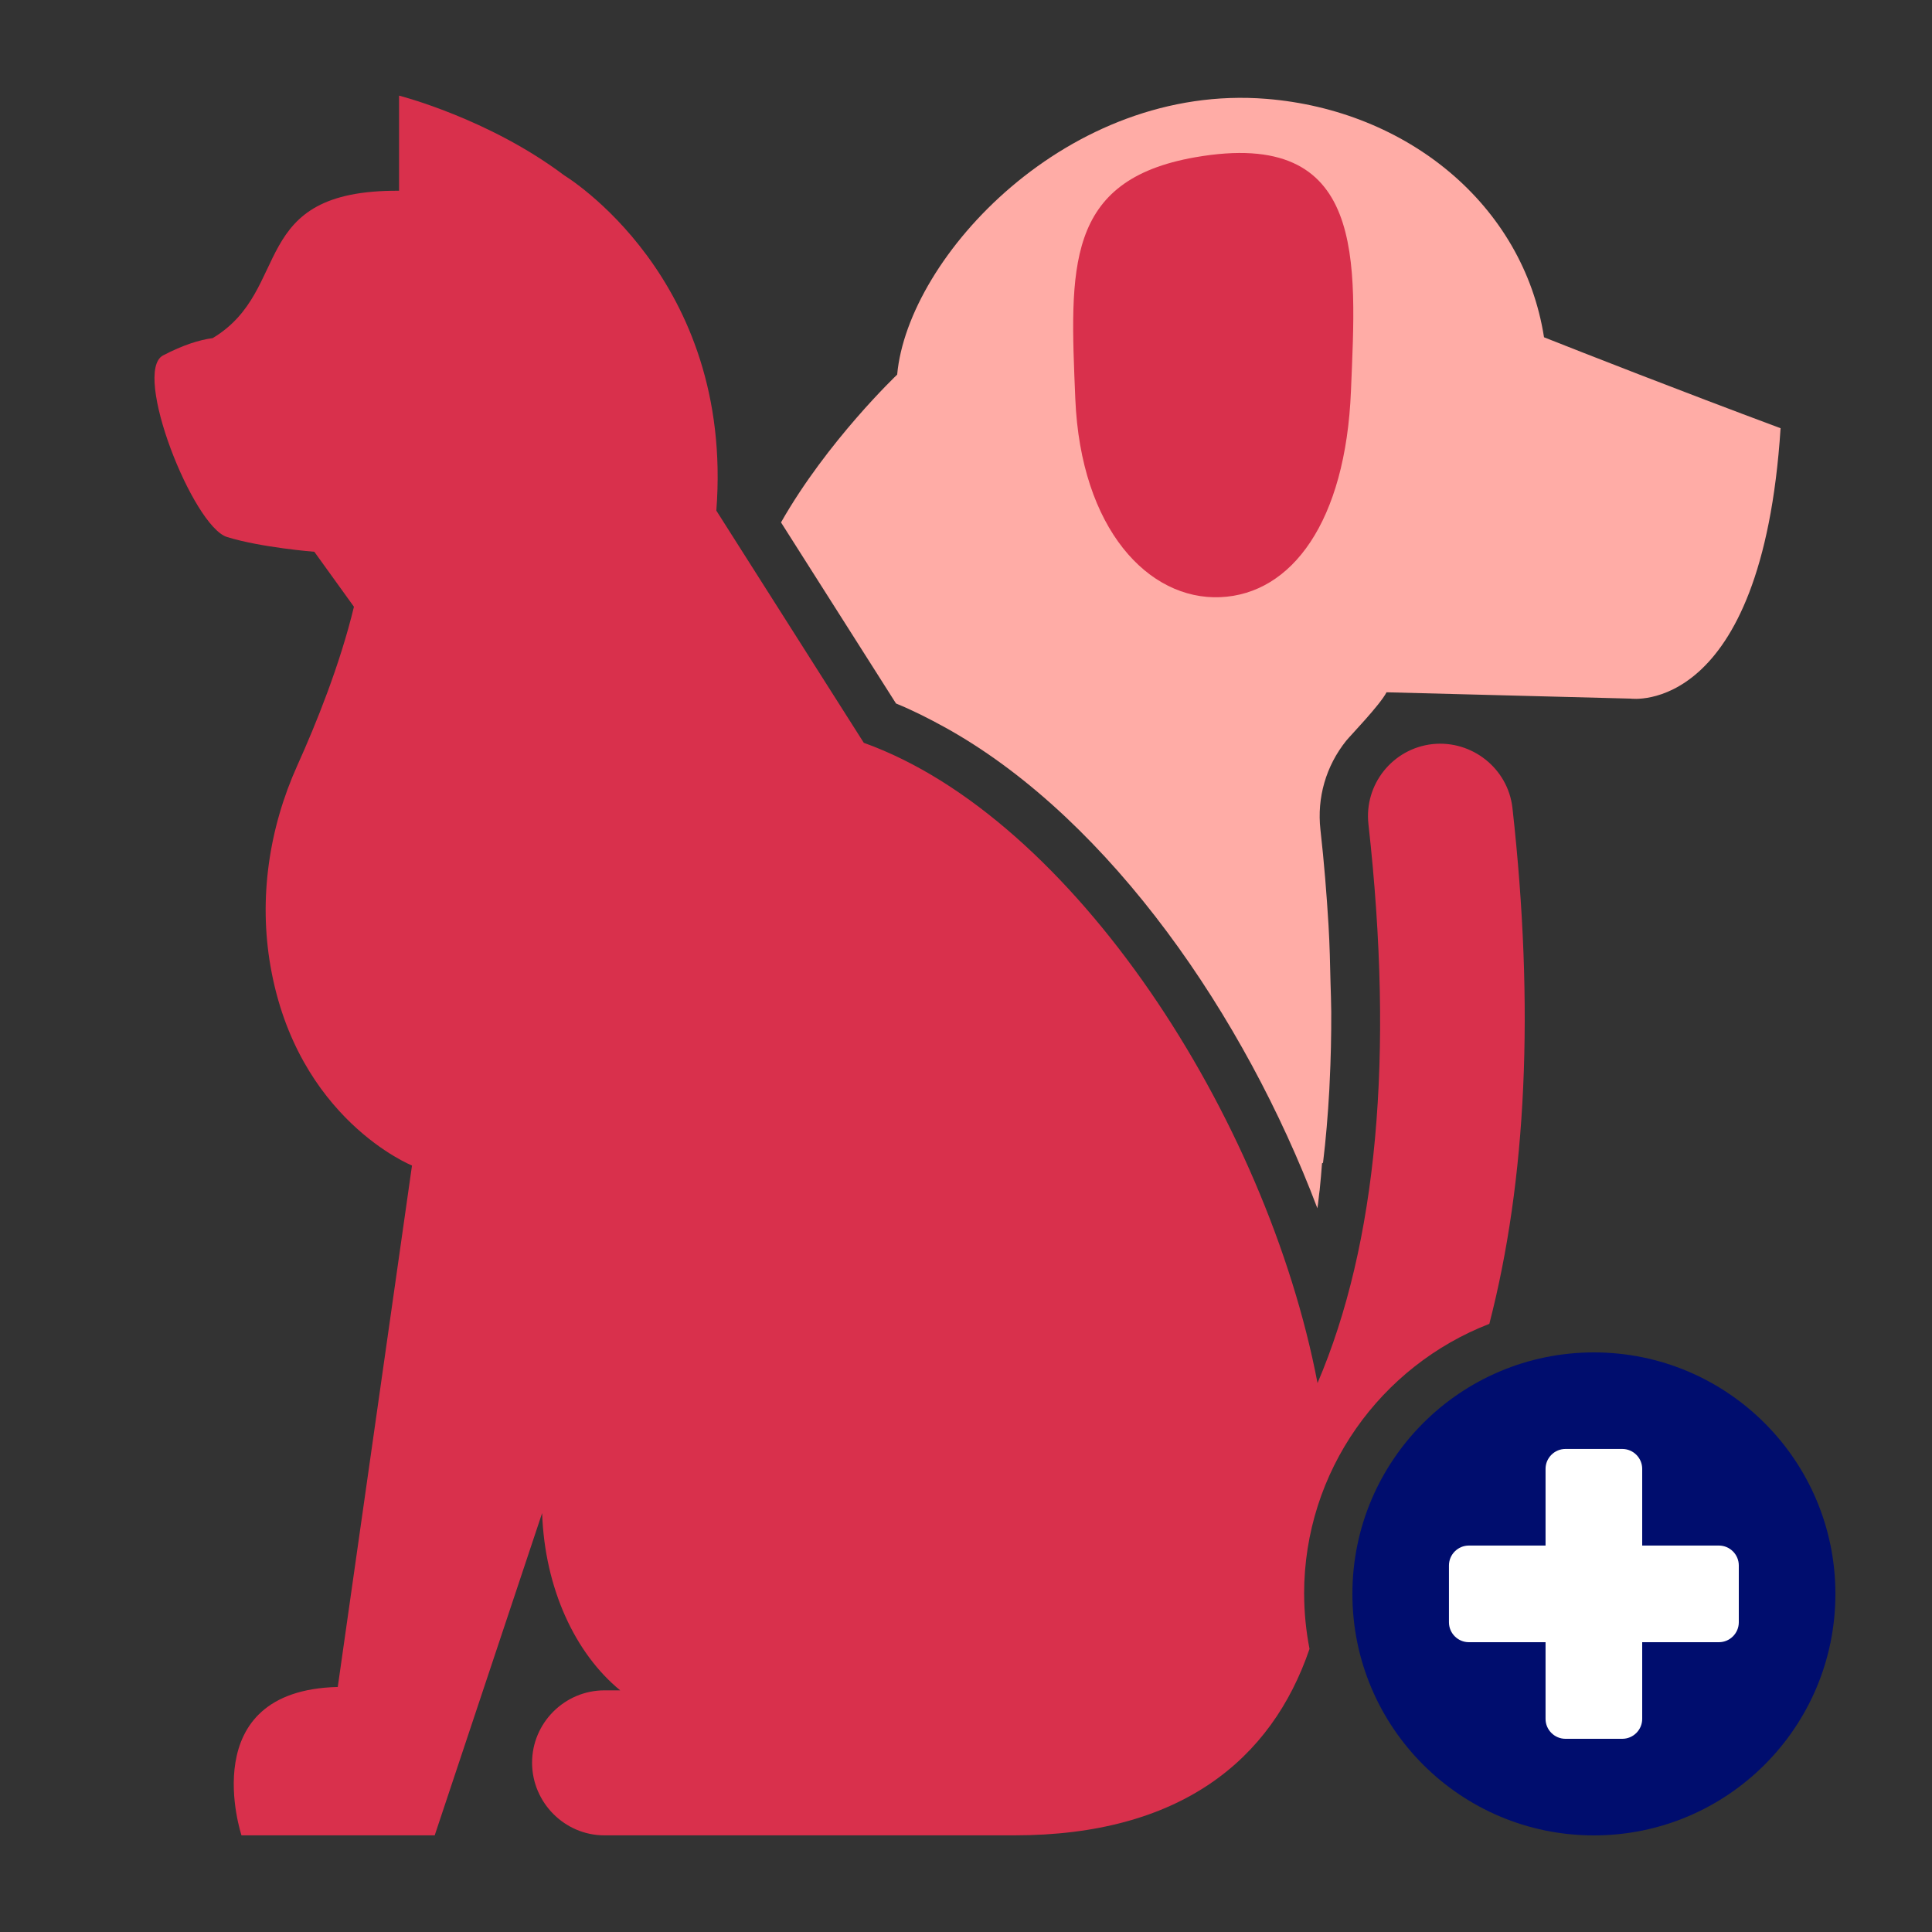 <?xml version="1.0" encoding="UTF-8"?><svg xmlns="http://www.w3.org/2000/svg" viewBox="0 0 40 40" focusable="false" aria-hidden="true"><rect x="0" y="0" width="40" height="40" fill="#333333" stroke="none"/><g id="Solid"><rect width="40" height="40" fill="none"/></g><g id="Icon_Red" data-name="Icon Red"><g><path d="m31.967,6.981c-.432-2.751-2.843-4.699-5.744-4.934-4.101-.333-7.427,3.27-7.648,5.709,0,0-1.446,1.372-2.405,3.06l2.381,3.749c.339.138.671.306 1.0.487.051.028.102.056.152.085,3.299,1.895,6.059,5.882,7.572,9.879.021-.123.029-.259.048-.384.017-.182.036-.362.048-.547.007-.004.015-.006.021-.011.059-.486.101-.99.13-1.509.003-.052.005-.106.007-.158.024-.474.035-.961.033-1.463-.001-.195-.01-.397-.015-.596-.009-.39-.017-.78-.041-1.186-.039-.644-.091-1.302-.168-1.986-.074-.664.115-1.316.532-1.838.079-.099.699-.739.837-1.005l5.054.131s2.716.388,3.104-5.598c-2.13-.794-4.07-1.555-4.898-1.883Z" fill="#ffaca6"/><path d="m22.263,8.257c-.112-2.7-.22-4.528,2.483-5.001,3.562-.623,3.334,2.144,3.224,4.841-.11,2.702-1.224,4.205-2.707,4.267s-2.887-1.406-3-4.107Z" fill="#d9304c"/><path d="m27,33c0-2.549,1.593-4.722,3.835-5.591.769-2.973.94-6.537.479-10.678-.092-.824-.842-1.412-1.657-1.325-.824.092-1.417.834-1.325,1.657.536,4.808.178,8.688-1.054,11.572-1.054-5.514-5.071-11.705-9.394-13.256-1.896-2.985-3.053-4.807-3.053-4.807.371-4.826-3.148-6.94-3.148-6.94-1.566-1.181-3.421-1.652-3.421-1.652v1.969c-3.162-.019-2.191,2.049-3.858,3.051-.277.037-.613.142-1.027.358-.647.338.617,3.541,1.323,3.76.706.219,1.808.306,1.808.306l.82,1.138c-.29,1.203-.784,2.425-1.171,3.283-.588,1.303-.802,2.75-.557,4.158.552,3.172,2.93,4.128,2.93,4.128l-1.537,10.796c-2.993.072-1.993,3.072-1.993,3.072h4l2.224-6.672c.054,1.561.685,2.908,1.617,3.67h-.327c-.824,0-1.498.674-1.498,1.498s.674,1.504,1.498,1.504h8.487c3.432,0,5.328-1.56,6.111-3.86-.071-.369-.111-.75-.111-1.14Z" fill="#d9304c"/><circle cx="33" cy="33" r="5" fill="#000d6e"/><path d="m36,33.588c0,.226-.185.412-.412.412h-1.588v1.588c0,.226-.185.412-.412.412h-1.177c-.226,0-.412-.185-.412-.412v-1.588h-1.588c-.226,0-.412-.185-.412-.412v-1.177c0-.226.185-.412.412-.412h1.588v-1.588c0-.226.185-.412.412-.412h1.177c.226,0,.412.185.412.412v1.588h1.588c.226,0,.412.185.412.412v1.177Z" fill="#fff"/></g></g></svg>